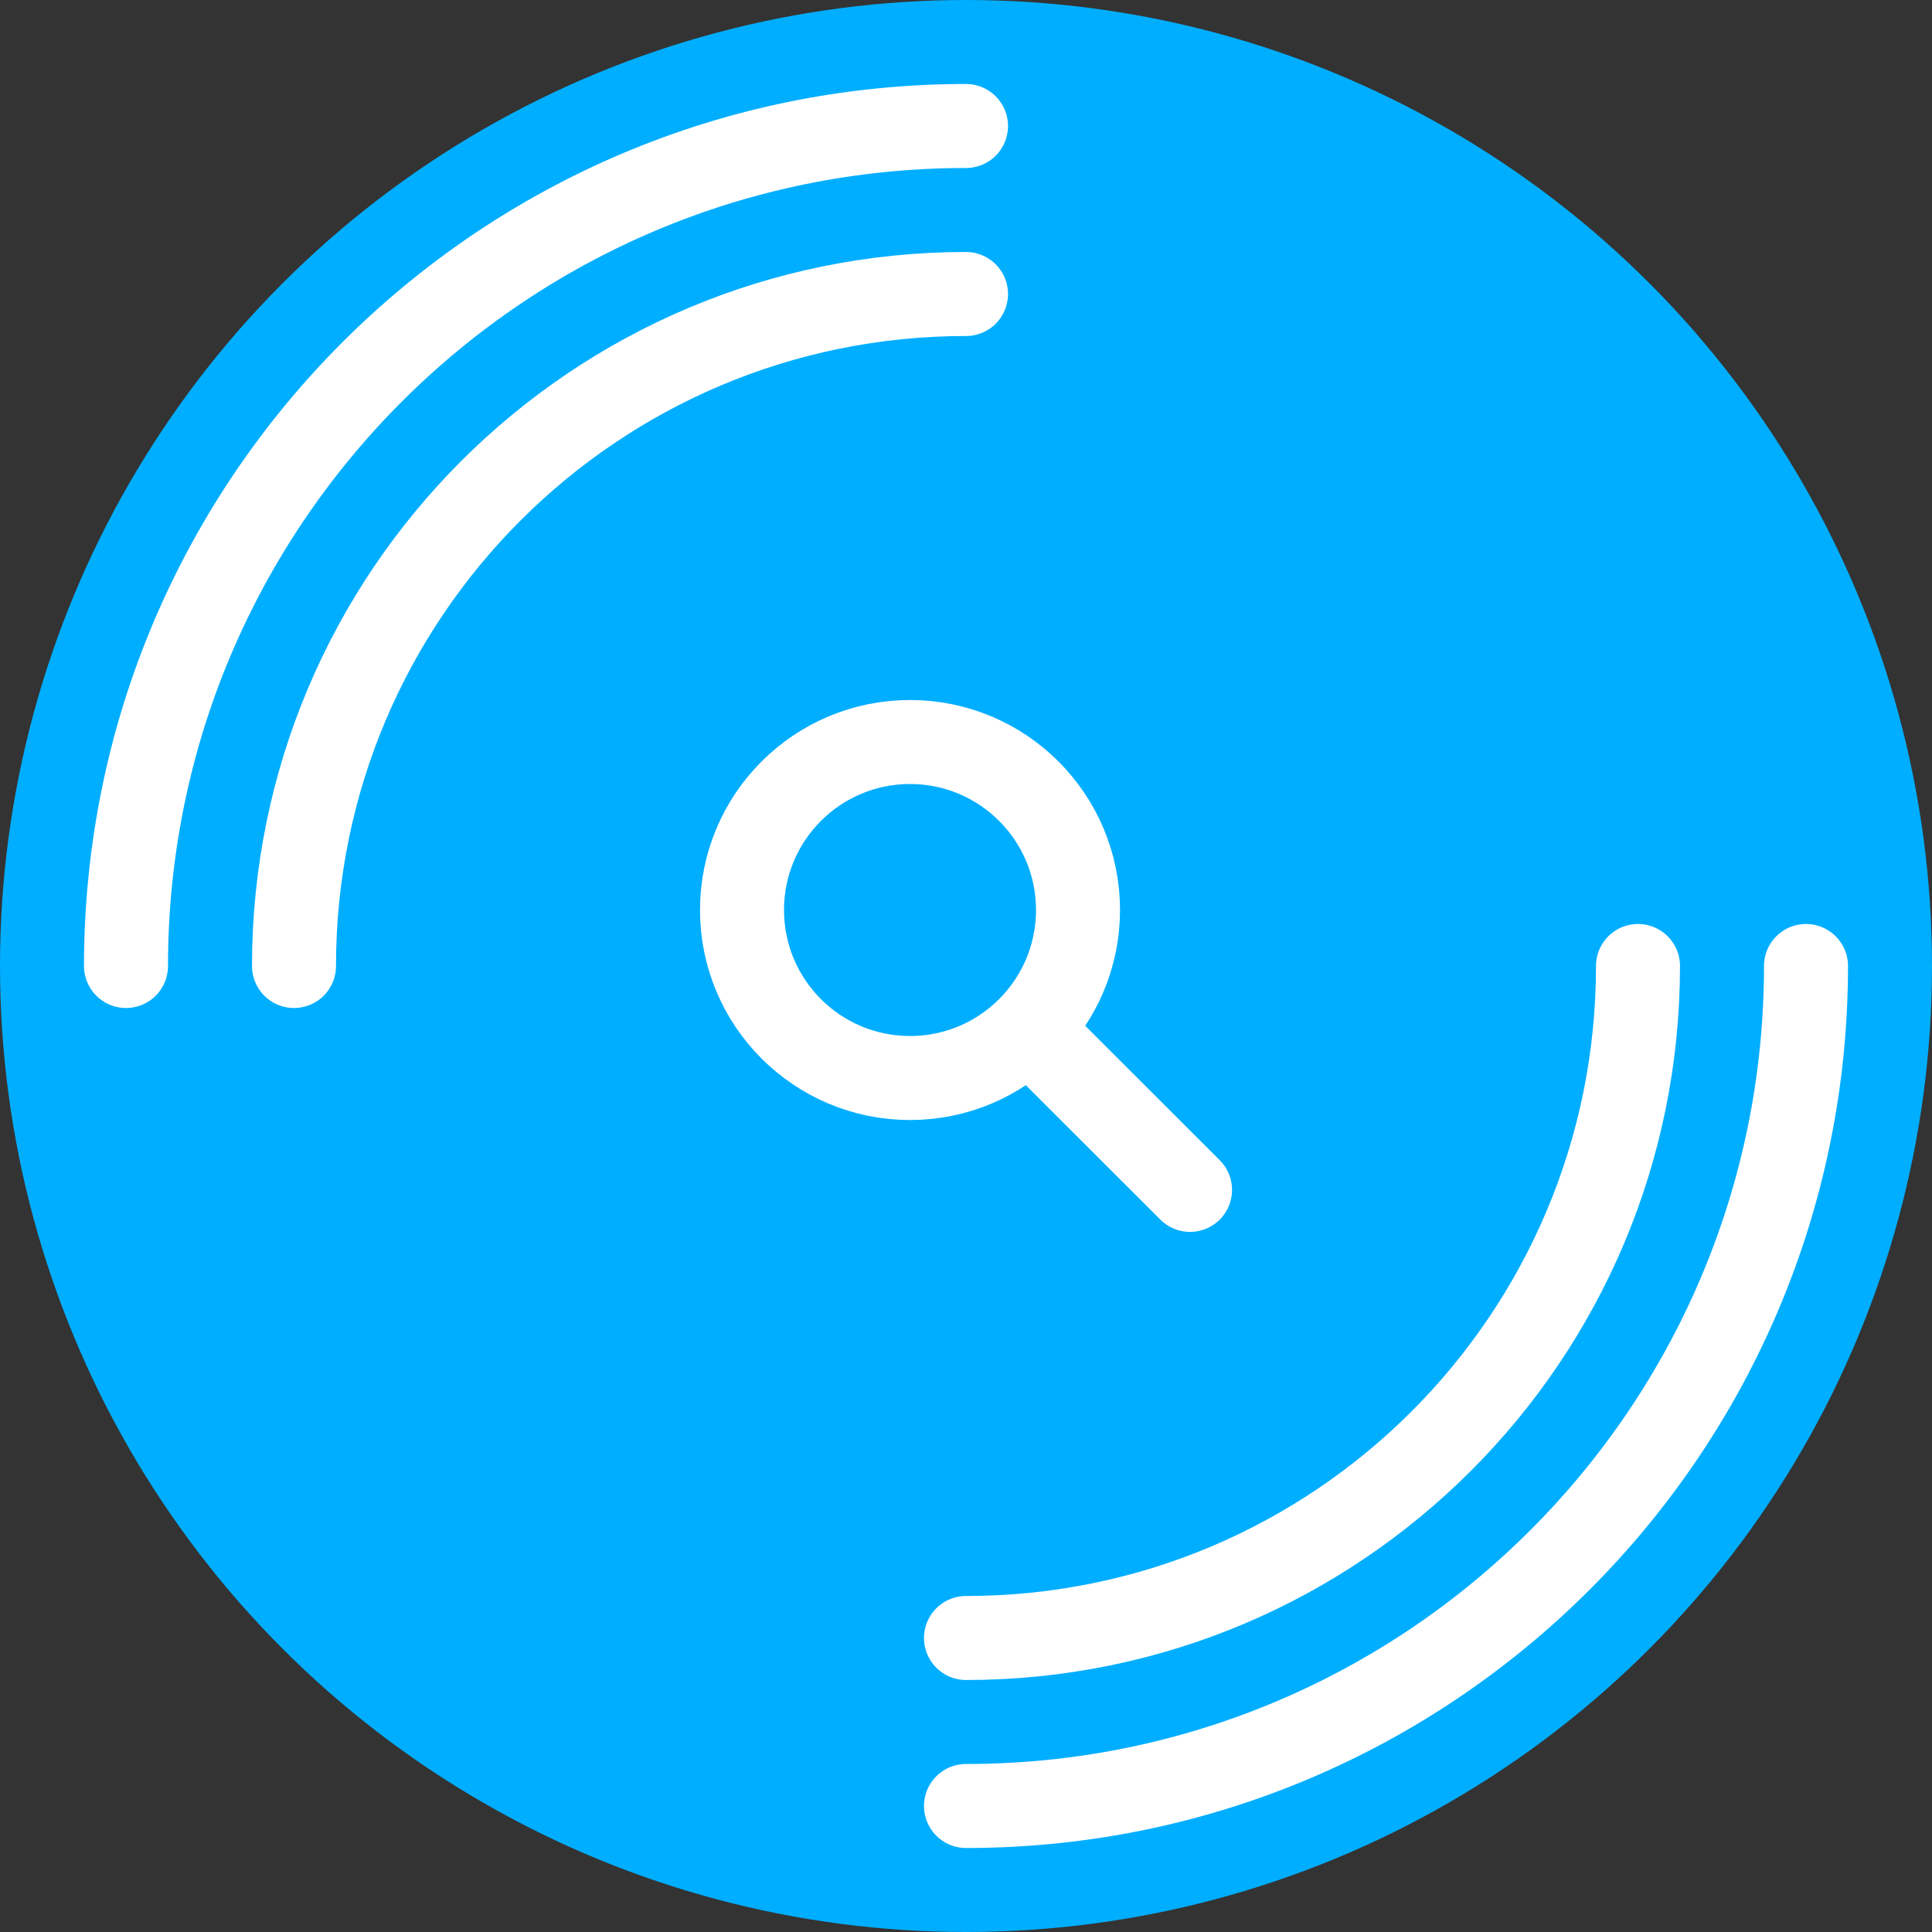 <?xml version="1.0" encoding="UTF-8" standalone="no"?>
<svg width="46px" height="46px" viewBox="0 0 46 46" version="1.1" xmlns="http://www.w3.org/2000/svg" xmlns:xlink="http://www.w3.org/1999/xlink">
    <rect x="0" y="0" width="46" height="46" fill="#333333" stroke="none"/>
    <!-- Generator: Sketch 47.1 (45422) - http://www.bohemiancoding.com/sketch -->
    <title>search-icon</title>
    <desc>Created with Sketch.</desc>
    <defs></defs>
    <g id="Symbols" stroke="none" stroke-width="1" fill="none" fill-rule="evenodd">
        <g id="dt/header/Standard" transform="translate(-981, -37)">
            <g id="Group">
                <g transform="translate(136, 16)">
                    <g id="searchbar" transform="translate(840, 16)">
                        <g id="search-icon" transform="translate(5, 5)">
                            <circle id="Path" fill="#00AEFF" cx="23" cy="23" r="23"></circle>
                            <path d="M23,7 C14.163,7 7,14.163 7,23 M23,39 L23,39 C31.837,39 39,31.837 39,23 M23,3 C11.954,3 3,11.954 3,23 M23,43 L23,43 C34.046,43 43,34.046 43,23" id="Shine" stroke="#FFFFFF" stroke-width="2" stroke-linecap="round" stroke-linejoin="round"></path>
                            <g id="icon/24/iconSearch/White" transform="translate(15, 15)">
                                <rect id="boundingBox" fill="#FFFFFF" opacity="0" x="0" y="0" width="16" height="16"></rect>
                                <g id="icon" stroke-width="1" transform="translate(2.667, 2.667)" stroke="#FFFFFF" stroke-linecap="round" stroke-linejoin="round">
                                    <path d="M7,7 L10.667,10.664" id="Path" stroke-width="2"></path>
                                    <circle id="Oval" stroke-width="2" cx="4" cy="4" r="4"></circle>
                                </g>
                            </g>
                        </g>
                    </g>
                </g>
            </g>
        </g>
    </g>
</svg>